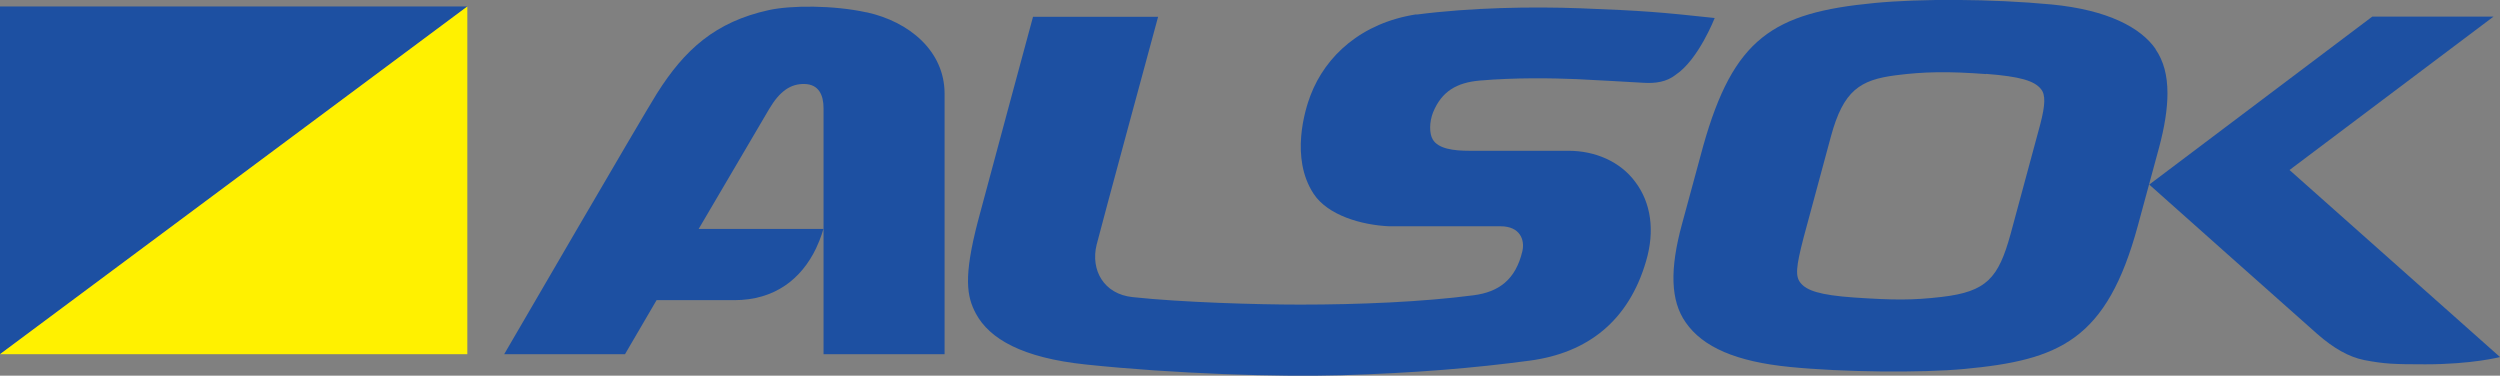 <?xml version="1.0" encoding="UTF-8"?>
<svg id="_レイヤー_2" data-name="レイヤー 2" xmlns="http://www.w3.org/2000/svg" viewBox="0 0 123.52 18.56">
  <rect x="0" y="0" width="123.52" height="18.56" fill="#808080" stroke="none"/>
  <defs>
    <style>
      .cls-1 {
        fill: #1d50a2;
      }

      .cls-2 {
        fill: #fff100;
      }
    </style>
  </defs>
  <g id="_レイヤー_1-2" data-name="レイヤー 1">
    <g>
      <g>
        <polygon class="cls-1" points="0 17.5 0 .32 23.09 .32 0 17.5"/>
        <polygon class="cls-2" points="23.09 .32 23.09 17.5 0 17.5 23.09 .32"/>
      </g>
      <g>
        <path class="cls-1" d="M42.81.61c-1.64-.36-3.75-.35-4.83-.11-2.63.58-4.15,1.94-5.53,4.13-.73,1.16-7.54,12.87-7.54,12.87h5.97s.65-1.12,1.56-2.67h3.84c2.01,0,3.32-1.06,4.04-2.56.26-.55.36-.96.36-.96h-6.16c1.63-2.78,3.25-5.53,3.48-5.92.52-.88,1.06-1.26,1.76-1.24.69.02.93.54.93,1.2v12.15h5.98V4.63c0-2.12-1.76-3.56-3.84-4.02Z"/>
        <path class="cls-1" d="M106.51,2.43c-.73-1.06-2.36-1.94-5.15-2.21-2.97-.28-6.51-.29-8.76-.07-5.01.48-6.95,1.74-8.45,7.07l-1.04,3.83c-.62,2.26-.57,3.81.17,4.87.85,1.24,2.52,1.95,5.15,2.21,2.6.26,6.48.3,8.62.1,4.7-.44,7.04-1.41,8.58-7.09l1.04-3.83c.28-1.04.42-1.93.42-2.7,0-.89-.19-1.6-.59-2.18ZM98.13,3.65c1.68.13,2.38.34,2.71.75.23.28.22.77-.04,1.76l-1.46,5.4c-.6,2.18-1.18,2.85-3.4,3.11-1.45.17-2.39.16-4.33.03-1.74-.12-2.34-.36-2.63-.7-.29-.33-.25-.79.14-2.29,0,0,1.34-4.96,1.34-4.96.62-2.29,1.44-2.8,3.2-3.03,1.39-.18,2.6-.2,4.47-.06Z"/>
        <path class="cls-1" d="M117.21.82l-11.02,8.3s7.49,6.67,8.3,7.38c.81.71,1.57,1.14,2.32,1.29,1,.19,1.45.21,3.02.21,2.33,0,3.69-.36,3.69-.36l-10.4-9.24,10.08-7.58h-5.98Z"/>
        <path class="cls-1" d="M69.97.71h0c-2.7.42-4.47,2.04-5.22,4-.27.7-1.01,3.09.15,4.86.7,1.07,2.37,1.55,3.74,1.61h5.5c.98,0,1.2.69,1.08,1.22-.33,1.42-1.17,2.03-2.42,2.19-2.53.33-5.66.46-8.56.46-2.14,0-5.87-.11-8.28-.37-1.43-.15-2.08-1.34-1.78-2.58.21-.85,3.04-11.27,3.04-11.27h-6.18s-2.48,9.17-2.72,10.09c-.73,2.79-.55,3.74-.1,4.58.67,1.24,2.28,2.18,5.43,2.51,4.36.46,9.5.62,12.61.53,3.7-.11,6.61-.36,9.31-.72,2.88-.38,4.9-1.97,5.76-4.92.44-1.49.25-2.88-.54-3.92-.74-1-1.98-1.53-3.29-1.53h-4.9c-.79,0-1.54-.1-1.81-.56-.17-.28-.18-.85.02-1.35.42-1.01,1.14-1.46,2.31-1.56,1.75-.15,3.55-.12,4.78-.07,1.48.07,2.14.12,3.29.18.6.04,1.16-.04,1.61-.4,1.12-.75,1.92-2.8,1.92-2.8-2.7-.29-3.51-.36-6.63-.48-2.39-.09-5.4-.04-8.1.31Z"/>
      </g>
    </g>
  </g>
</svg>